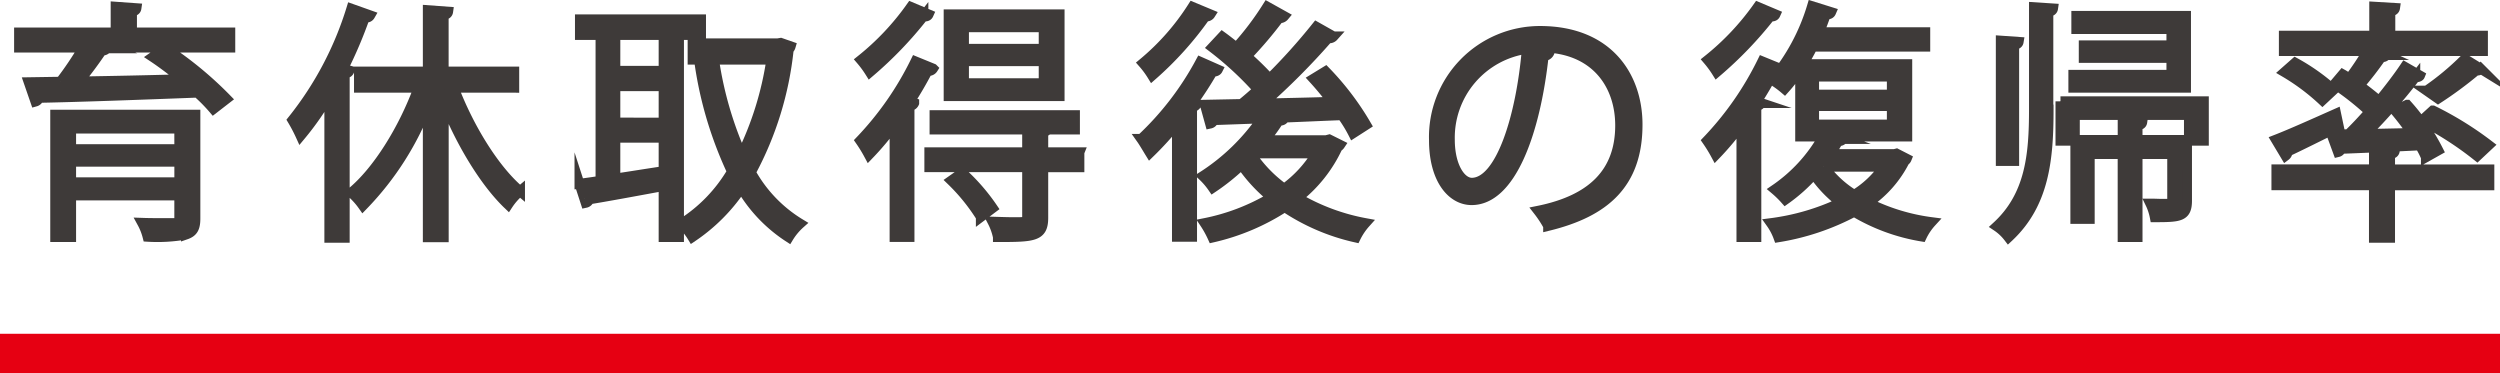 <svg xmlns="http://www.w3.org/2000/svg" width="251.706" height="37.604" viewBox="0 0 251.706 37.604"><g stroke-miterlimit="10"><path data-name="パス 19976" d="M23.186 3.269V4.79h-12.64l.224.075a.555.555 0 0 1-.523.224c-.6.9-1.471 2.094-2.319 3.116a936.15 936.15 0 0 0 10.446-.224c-.972-.8-2.019-1.6-2.992-2.244l1.247-.873a37.011 37.011 0 0 1 6.183 5.086l-1.321 1.022a16.44 16.44 0 0 0-1.62-1.645c-5.859.224-12.042.449-15.956.524a.487.487 0 0 1-.349.374L2.893 8.28l3.191-.05a33.174 33.174 0 0 0 2.319-3.441H1.92v-1.52h9.723V.676l2.094.15c-.025.175-.15.3-.449.324v2.119zm-3.515 8.277v10.446c0 .947-.224 1.371-.947 1.621a16.193 16.193 0 0 1-3.864.224 6.018 6.018 0 0 0-.549-1.4c.723.025 1.446.025 2.019.025h1.222c.374-.025.5-.125.5-.5v-2.288H7.16v4.188h-1.6V11.546zm-1.621 1.4H7.16v2.069h10.895zM7.16 18.352h10.895v-2.069H7.16z" fill="#3e3a39" stroke="#3e3a39"/><path data-name="パス 19977" d="M33.159 9.501a29.023 29.023 0 0 1-2.892 4.164 15.858 15.858 0 0 0-.823-1.571A33.768 33.768 0 0 0 35.378.875l1.895.673c-.1.175-.249.249-.548.224a44.509 44.509 0 0 1-2.194 5.161l.648.175c-.05.15-.175.274-.474.3v16.528h-1.546V9.501zm18.6-.673h-6.085c1.571 4.114 4.139 8.277 6.682 10.421a6.251 6.251 0 0 0-1.2 1.346c-2.418-2.319-4.862-6.407-6.482-10.546v13.838h-1.6V10.399a29.881 29.881 0 0 1-6.532 10.3 7.252 7.252 0 0 0-1.172-1.3c2.618-2.144 5.236-6.357 6.781-10.571h-6.008v-1.62h6.931V1.025l2.044.15c-.025.175-.15.3-.449.349v5.684h7.105v1.621z" fill="#3e3a39" stroke="#3e3a39"/><path data-name="パス 19978" d="M70.556 3.518h-2.194v20.344h-1.546v-5.136c-2.842.524-5.659 1.047-7.5 1.346a.453.453 0 0 1-.349.349l-.623-1.92a60.89 60.89 0 0 0 2.119-.3V3.518H58.39V1.947h12.191v1.571zm-3.74 3.615V3.518h-4.862v3.615zm0 5.211V8.678h-4.862v3.665zm-4.862 1.521v4.114c1.521-.224 3.191-.5 4.862-.748v-3.367h-4.862zm16.654-9.549l1 .349a.716.716 0 0 1-.2.324 33.333 33.333 0 0 1-3.815 12.366 13.924 13.924 0 0 0 4.961 5.161 6.1 6.1 0 0 0-1.147 1.371 14.986 14.986 0 0 1-4.762-4.986 17.977 17.977 0 0 1-4.936 4.961 6.881 6.881 0 0 0-1.072-1.346 15.478 15.478 0 0 0 5.061-5.236 38.76 38.76 0 0 1-3.241-10.72l1.471-.3a36.74 36.74 0 0 0 2.742 9.347 32.7 32.7 0 0 0 2.992-9.6h-7.928V4.365h8.576z" fill="#3e3a39" stroke="#3e3a39"/><path data-name="パス 19979" d="M90.102 12.444a28.626 28.626 0 0 1-2.618 3.141 14.543 14.543 0 0 0-.872-1.424 31.591 31.591 0 0 0 5.56-7.978l1.77.723a.507.507 0 0 1-.548.224 38.271 38.271 0 0 1-1.8 3.091l.449.15a.5.5 0 0 1-.474.3v13.19h-1.5V12.444zm3.391-10.995c-.1.224-.324.224-.524.2a39.037 39.037 0 0 1-5.387 5.612 10.216 10.216 0 0 0-.9-1.222A26.015 26.015 0 0 0 91.718.704zm15.183 13.887v1.5h-3.64v5.086c0 1.895-.922 1.945-4.562 1.945a6.032 6.032 0 0 0-.548-1.546c.823.025 1.62.05 2.169.05 1.172 0 1.321 0 1.321-.474v-5.065h-9.848v-1.5h9.848v-2.29h-9.324v-1.446h14.136v1.446h-2.767c-.05.125-.174.2-.424.249v2.044h3.64zm-1.994-13.887v8.227h-11.17V1.449zm-7.928 20.394a19.531 19.531 0 0 0-2.972-3.665l1.1-.773a20.136 20.136 0 0 1 3.067 3.54zm6.328-16.929V2.745h-8.028v2.169zm0 3.465V6.161h-8.028V8.38z" fill="#3e3a39" stroke="#3e3a39"/><path data-name="パス 19980" d="M118.499 12.394a32.787 32.787 0 0 1-2.718 2.992c-.2-.324-.623-1.047-.873-1.4a29.986 29.986 0 0 0 5.959-7.754l1.745.773c-.075.15-.249.224-.524.2a36.628 36.628 0 0 1-2.019 3.116l.424.15a.59.59 0 0 1-.474.324v13.042h-1.52V12.394zm3.366-10.948a.46.46 0 0 1-.5.2 33.876 33.876 0 0 1-5.36 5.959 8.947 8.947 0 0 0-.922-1.247 24.223 24.223 0 0 0 4.986-5.659zm11.964 12.593l1.1.548a.677.677 0 0 1-.249.224 14.008 14.008 0 0 1-4.039 5.111 20.948 20.948 0 0 0 6.831 2.543 6.392 6.392 0 0 0-.972 1.446 21.165 21.165 0 0 1-7.155-3.067 22.5 22.5 0 0 1-7.255 3.067 10.17 10.17 0 0 0-.8-1.446 21.218 21.218 0 0 0 6.756-2.593 15.861 15.861 0 0 1-3.042-3.291 21.823 21.823 0 0 1-2.892 2.319 7.308 7.308 0 0 0-1-1.172 20.988 20.988 0 0 0 5.983-5.809l-4.911.175a.453.453 0 0 1-.349.349l-.523-1.895 3.69-.075c.548-.449 1.1-.922 1.67-1.446a33.238 33.238 0 0 0-4.612-4.263l1-1.072c.449.324.922.7 1.421 1.1a29.293 29.293 0 0 0 3.116-4.114l1.7.947a.572.572 0 0 1-.523.2 40.557 40.557 0 0 1-3.266 3.839 28.961 28.961 0 0 1 2.319 2.269 60.606 60.606 0 0 0 4.712-5.236l1.72.972a.565.565 0 0 1-.548.175 70.823 70.823 0 0 1-6.557 6.582c2.194-.05 4.612-.1 7.006-.175a30.298 30.298 0 0 0-1.92-2.319l1.222-.748a27.944 27.944 0 0 1 4.089 5.385l-1.321.848a13.461 13.461 0 0 0-1.122-1.82c-2.019.075-4.089.175-6.058.249l.224.1c-.075.15-.249.224-.524.2a17.3 17.3 0 0 1-1.446 1.97h6.225zm-7.7 1.4l-.15.15a13.427 13.427 0 0 0 3.316 3.416 12.069 12.069 0 0 0 3.291-3.565z" fill="#3e3a39" stroke="#3e3a39"/><path data-name="パス 19981" d="M156.02 5.238a.61.61 0 0 1-.6.4c-.848 7.754-3.316 14.51-7.255 14.51-1.988-.001-3.788-2.095-3.788-6.039a10.677 10.677 0 0 1 10.671-10.99c6.856 0 9.823 4.562 9.823 9.424 0 5.934-3.266 8.8-9 10.2a11.266 11.266 0 0 0-1-1.521c5.46-1.1 8.252-3.889 8.252-8.6 0-4.114-2.518-7.853-8.053-7.853a6.584 6.584 0 0 0-.723.05zm-2.294-.324a9.036 9.036 0 0 0-7.754 9.15c0 2.668 1.1 4.338 2.219 4.338 2.892-.025 4.962-6.657 5.535-13.488z" fill="#3e3a39" stroke="#3e3a39"/><path data-name="パス 19982" d="M175.367 12.443a28.633 28.633 0 0 1-2.618 3.141 14.555 14.555 0 0 0-.873-1.421 31.589 31.589 0 0 0 5.56-7.978l1.77.723a.507.507 0 0 1-.548.224 38.271 38.271 0 0 1-1.8 3.091l.449.15a.5.5 0 0 1-.474.3v13.189h-1.5V12.443zm3.391-10.995c-.1.224-.324.224-.524.2a39.036 39.036 0 0 1-5.387 5.61 10.217 10.217 0 0 0-.9-1.222 26.017 26.017 0 0 0 5.036-5.335zm12.189 14.012l1.022.524a.44.44 0 0 1-.2.224 11.348 11.348 0 0 1-3.69 4.213 20.128 20.128 0 0 0 6.382 1.945 5.884 5.884 0 0 0-.972 1.446 19.438 19.438 0 0 1-6.806-2.493 24.6 24.6 0 0 1-7.629 2.568 5.95 5.95 0 0 0-.748-1.421 23.388 23.388 0 0 0 7.055-2.069 12.412 12.412 0 0 1-2.742-2.867 16.992 16.992 0 0 1-2.867 2.568 10.2 10.2 0 0 0-1.047-1.022 15.806 15.806 0 0 0 4.887-5.335h-2.345V6.884a15.508 15.508 0 0 1-1.571 2.069 9.36 9.36 0 0 0-1.247-.9 20.648 20.648 0 0 0 4.014-7.43l1.92.6c-.075.175-.224.249-.524.224-.224.6-.424 1.2-.7 1.8h10.7v1.446h-11.341c-.3.623-.648 1.2-.972 1.77h10.5v7.28h-7.13l.673.249a.458.458 0 0 1-.5.2 12.722 12.722 0 0 1-.823 1.321h6.501zm-8.3-7.754v1.82h7.828v-1.82zm0 2.967v1.87h7.828v-1.87zm.972 6.108a10.552 10.552 0 0 0 3.067 2.842 10 10 0 0 0 3.017-2.842z" fill="#3e3a39" stroke="#3e3a39"/><path data-name="パス 19983" d="M206.257 11.023c0 4.986-.424 9.5-4.039 12.865a4.938 4.938 0 0 0-1.172-1.1c3.366-3.091 3.74-7.205 3.74-11.768V.726l1.92.125c-.025.175-.15.3-.474.349v9.823zm-3.017-6.806c-.025.15-.15.274-.449.3v11.691h-1.346V4.092zm4.213 5.984h14.435v3.964h-1.5v-2.589h-11.489v2.593h-1.446V10.2zm12.64-8.6v7.23H208.75v-1.3h9.873v-1.7h-8.826V4.565h8.826V2.92h-9.574V1.599zm.1 12.491V20.2c0 1.621-.723 1.67-3.241 1.67a5.521 5.521 0 0 0-.449-1.371c.449 0 .873.025 1.2.025.9 0 1 0 1-.324v-4.69h-3.49v8.352h-1.5V15.51h-3.316v6.532h-1.446v-7.953h4.765v-1.944l1.97.15c-.025.175-.15.3-.474.324v1.471z" fill="#3e3a39" stroke="#3e3a39"/><path data-name="パス 19984" d="M229.144 14.064c1.546-.6 3.814-1.621 6.058-2.618l.274 1.3c-1.895.922-3.864 1.92-5.161 2.518a.5.5 0 0 1-.2.424zm21.491 2.992v1.6h-10v5.285h-1.621v-5.29h-9.82v-1.6h9.823v-1.99l2.094.125c-.025.175-.15.3-.474.349v1.521zm-14.191-3.54c.7-.673 1.421-1.446 2.144-2.269a27.341 27.341 0 0 0-3.54-2.792l.823-.972c.224.125.424.274.673.424a29.625 29.625 0 0 0 1.845-2.767h-8.445V3.593h9.1V.676l2.094.125c-.025.175-.15.3-.474.349v2.443h9.324v1.546h-10.6l.873.4a.46.46 0 0 1-.5.2 34.409 34.409 0 0 1-2.219 2.867c.723.524 1.446 1.1 1.995 1.571.972-1.2 1.895-2.393 2.593-3.441l1.521.873c-.05.125-.249.175-.474.175a59.085 59.085 0 0 1-5.011 5.709l4.687-.1a26.388 26.388 0 0 0-1.7-2.244l1.2-.6a21.25 21.25 0 0 1 3.141 4.587l-1.247.7a7.962 7.962 0 0 0-.623-1.2c-2.967.15-5.959.274-7.928.349a.4.4 0 0 1-.3.324l-.648-1.77zm-5.36-7.205a20.553 20.553 0 0 1 3.864 2.742l-1.122 1.047a21.662 21.662 0 0 0-3.815-2.842zm13.862 4.812a33.714 33.714 0 0 1 5.635 3.49l-1.172 1.1a33.569 33.569 0 0 0-5.56-3.59zm-.623-1.995a26.9 26.9 0 0 0 3.839-3.191l1.621 1a.465.465 0 0 1-.474.15 39.292 39.292 0 0 1-3.839 2.842z" fill="#3e3a39" stroke="#3e3a39"/><path data-name="線 271" fill="none" stroke="#e60012" stroke-width="4" d="M0 35.605h251.706"/></g></svg>